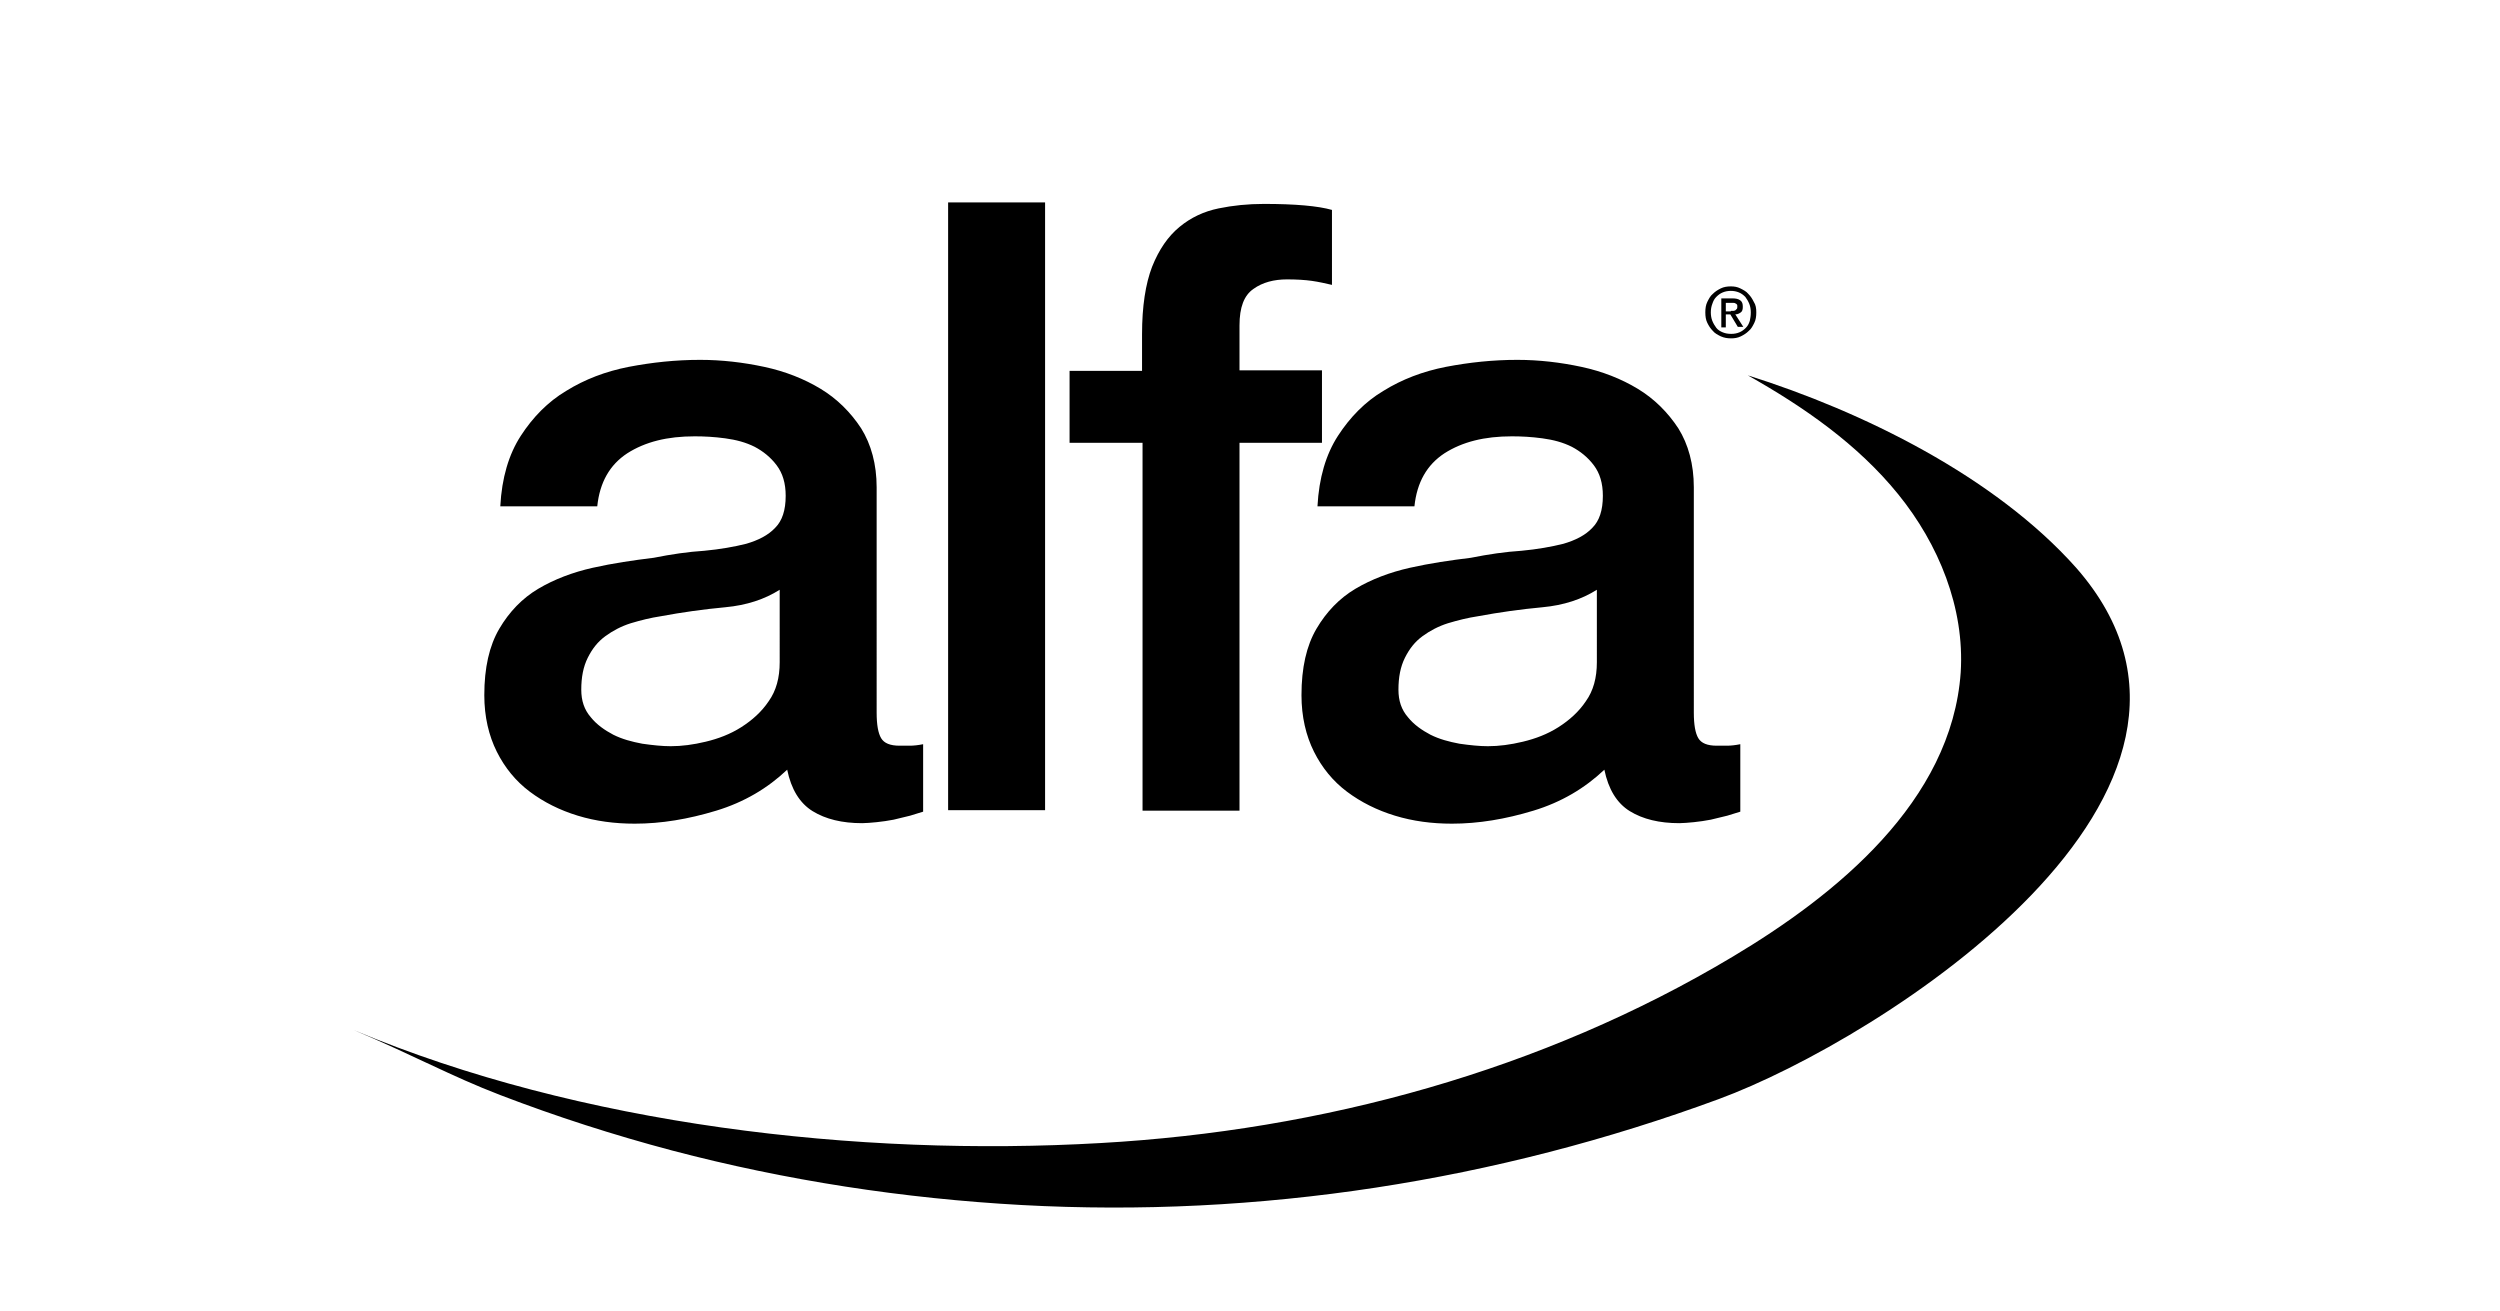 <?xml version="1.0" encoding="utf-8"?>
<!-- Generator: Adobe Illustrator 19.2.1, SVG Export Plug-In . SVG Version: 6.00 Build 0)  -->
<svg version="1.1" id="Layer_1" xmlns="http://www.w3.org/2000/svg" xmlns:xlink="http://www.w3.org/1999/xlink" x="0px" y="0px"
	 viewBox="0 0 500.2 262.4" style="enable-background:new 0 0 500.2 262.4;" xml:space="preserve">
<g>
	<g>
		<path d="M175.4,142.6c0,2.4,0.3,4.1,0.9,5.1c0.6,1,1.8,1.5,3.7,1.5c0.6,0,1.2,0,2,0c0.8,0,1.7-0.1,2.7-0.3v13.5
			c-0.7,0.2-1.6,0.5-2.6,0.8c-1.1,0.3-2.2,0.5-3.3,0.8c-1.1,0.2-2.3,0.4-3.4,0.5c-1.1,0.1-2.1,0.2-2.9,0.2c-4,0-7.3-0.8-9.9-2.4
			c-2.6-1.6-4.3-4.4-5.1-8.3c-3.9,3.7-8.6,6.5-14.2,8.2c-5.6,1.7-11,2.6-16.3,2.6c-4,0-7.8-0.5-11.4-1.6c-3.6-1.1-6.8-2.7-9.6-4.8
			c-2.8-2.1-5-4.8-6.6-8c-1.6-3.2-2.5-7-2.5-11.3c0-5.5,1-9.9,3-13.3c2-3.4,4.6-6.1,7.8-8c3.2-1.9,6.9-3.3,10.9-4.2
			c4-0.9,8.1-1.5,12.2-2c3.5-0.7,6.9-1.2,10.1-1.4c3.2-0.3,6-0.8,8.4-1.4c2.4-0.7,4.4-1.7,5.8-3.2c1.4-1.4,2.1-3.5,2.1-6.4
			c0-2.5-0.6-4.5-1.8-6.1c-1.2-1.6-2.7-2.8-4.4-3.7c-1.8-0.9-3.7-1.4-5.9-1.7c-2.2-0.3-4.2-0.4-6.1-0.4c-5.5,0-9.9,1.1-13.5,3.4
			c-3.5,2.3-5.5,5.8-6,10.6h-19.4c0.3-5.7,1.7-10.4,4.1-14.1c2.4-3.7,5.4-6.8,9.1-9c3.7-2.3,7.9-3.9,12.5-4.8
			c4.7-0.9,9.4-1.4,14.3-1.4c4.3,0,8.6,0.5,12.8,1.4c4.2,0.9,8,2.4,11.3,4.4c3.3,2,6,4.7,8.1,7.9c2,3.2,3.1,7.2,3.1,11.8V142.6z
			 M156,118c-3,1.9-6.6,3.1-10.9,3.5c-4.3,0.4-8.6,1-12.9,1.8c-2,0.3-4,0.8-6,1.4c-1.9,0.6-3.6,1.5-5.1,2.6
			c-1.5,1.1-2.6,2.5-3.5,4.3c-0.9,1.8-1.3,3.9-1.3,6.4c0,2.2,0.6,4,1.9,5.5c1.2,1.5,2.8,2.6,4.5,3.5c1.8,0.9,3.7,1.4,5.8,1.8
			c2.1,0.3,4,0.5,5.7,0.5c2.2,0,4.5-0.3,7-0.9c2.5-0.6,4.9-1.5,7.1-2.9c2.2-1.4,4.1-3.1,5.5-5.2c1.5-2.1,2.2-4.7,2.2-7.8V118z"/>
		<path d="M214,74.2h14.5v-7.3c0-5.6,0.7-10.1,2-13.5c1.4-3.5,3.2-6.1,5.5-8c2.3-1.9,4.9-3.1,7.8-3.7c2.9-0.6,5.9-0.9,9.1-0.9
			c6.2,0,10.8,0.4,13.6,1.2V57c-1.3-0.3-2.6-0.6-4-0.8c-1.4-0.2-3.1-0.3-5-0.3c-2.6,0-4.9,0.6-6.7,1.9c-1.9,1.3-2.8,3.7-2.8,7.3v9
			h16.5v14.5h-16.5v73.6h-19.4V88.6H214V74.2z"/>
		<g>
			<path d="M351.4,62.5c0,0.8-0.1,1.5-0.4,2.1c-0.3,0.6-0.6,1.2-1.1,1.6c-0.5,0.5-1,0.8-1.6,1.1c-0.6,0.3-1.3,0.4-1.9,0.4
				c-0.8,0-1.4-0.1-2.1-0.4c-0.6-0.3-1.2-0.6-1.6-1.1c-0.5-0.5-0.8-1-1.1-1.6c-0.3-0.6-0.4-1.3-0.4-2.1c0-0.8,0.1-1.5,0.4-2.1
				c0.3-0.6,0.6-1.2,1.1-1.6c0.5-0.5,1-0.8,1.6-1.1c0.6-0.3,1.3-0.4,2-0.4c0.7,0,1.3,0.1,1.9,0.4c0.6,0.3,1.2,0.6,1.6,1.1
				c0.5,0.5,0.8,1,1.1,1.6C351.3,61,351.4,61.7,351.4,62.5z M350.3,62.5c0-0.6-0.1-1.2-0.3-1.7c-0.2-0.5-0.5-1-0.8-1.4
				c-0.4-0.4-0.8-0.7-1.3-0.9c-0.5-0.2-1-0.3-1.6-0.3c-0.6,0-1.1,0.1-1.6,0.3c-0.5,0.2-0.9,0.5-1.3,0.9c-0.4,0.4-0.6,0.8-0.8,1.4
				c-0.2,0.5-0.3,1.1-0.3,1.7c0,0.6,0.1,1.2,0.3,1.7c0.2,0.5,0.5,1,0.8,1.4c0.3,0.4,0.8,0.7,1.3,0.9c0.5,0.2,1,0.3,1.7,0.3
				c0.6,0,1.1-0.1,1.6-0.3c0.5-0.2,0.9-0.5,1.3-0.9c0.4-0.4,0.6-0.8,0.8-1.4C350.2,63.7,350.3,63.2,350.3,62.5z M345.3,65.5h-0.9
				v-5.8h2.2c0.7,0,1.2,0.1,1.6,0.4c0.4,0.3,0.5,0.7,0.5,1.3c0,0.5-0.1,0.9-0.4,1.1c-0.3,0.2-0.6,0.4-1.1,0.4l1.6,2.5h-1.1l-1.5-2.5
				h-0.9V65.5z M346.3,62.2c0.2,0,0.3,0,0.5,0c0.2,0,0.3-0.1,0.4-0.1c0.1-0.1,0.2-0.2,0.3-0.3c0.1-0.1,0.1-0.3,0.1-0.5
				c0-0.2,0-0.3-0.1-0.4c-0.1-0.1-0.2-0.2-0.3-0.2c-0.1-0.1-0.3-0.1-0.4-0.1c-0.1,0-0.3,0-0.4,0h-1.1v1.7H346.3z"/>
		</g>
		<path d="M338.9,142.6c0,2.4,0.3,4.1,0.9,5.1c0.6,1,1.8,1.5,3.7,1.5c0.6,0,1.2,0,2,0c0.8,0,1.7-0.1,2.7-0.3v13.5
			c-0.7,0.2-1.6,0.5-2.6,0.8c-1.1,0.3-2.2,0.5-3.3,0.8c-1.1,0.2-2.3,0.4-3.4,0.5c-1.1,0.1-2.1,0.2-2.9,0.2c-4,0-7.3-0.8-9.9-2.4
			c-2.6-1.6-4.3-4.4-5.1-8.3c-3.9,3.7-8.6,6.5-14.2,8.2c-5.6,1.7-11,2.6-16.3,2.6c-4,0-7.8-0.5-11.4-1.6c-3.6-1.1-6.8-2.7-9.6-4.8
			c-2.8-2.1-5-4.8-6.6-8c-1.6-3.2-2.5-7-2.5-11.3c0-5.5,1-9.9,3-13.3c2-3.4,4.6-6.1,7.8-8c3.2-1.9,6.9-3.3,10.9-4.2
			c4-0.9,8.1-1.5,12.2-2c3.5-0.7,6.9-1.2,10.1-1.4c3.2-0.3,6-0.8,8.4-1.4c2.4-0.7,4.4-1.7,5.8-3.2c1.4-1.4,2.1-3.5,2.1-6.4
			c0-2.5-0.6-4.5-1.8-6.1c-1.2-1.6-2.7-2.8-4.4-3.7c-1.8-0.9-3.7-1.4-5.9-1.7c-2.2-0.3-4.2-0.4-6.1-0.4c-5.5,0-9.9,1.1-13.5,3.4
			c-3.5,2.3-5.5,5.8-6,10.6h-19.4c0.3-5.7,1.7-10.4,4.1-14.1c2.4-3.7,5.4-6.8,9.1-9c3.7-2.3,7.9-3.9,12.5-4.8
			c4.7-0.9,9.4-1.4,14.3-1.4c4.3,0,8.6,0.5,12.8,1.4c4.2,0.9,8,2.4,11.3,4.4c3.3,2,6,4.7,8.1,7.9c2,3.2,3.1,7.2,3.1,11.8V142.6z
			 M319.5,118c-3,1.9-6.6,3.1-10.9,3.5c-4.3,0.4-8.6,1-12.9,1.8c-2,0.3-4,0.8-6,1.4c-1.9,0.6-3.6,1.5-5.1,2.6
			c-1.5,1.1-2.6,2.5-3.5,4.3c-0.9,1.8-1.3,3.9-1.3,6.4c0,2.2,0.6,4,1.9,5.5c1.2,1.5,2.8,2.6,4.5,3.5c1.8,0.9,3.7,1.4,5.8,1.8
			c2.1,0.3,4,0.5,5.7,0.5c2.2,0,4.5-0.3,7-0.9c2.5-0.6,4.9-1.5,7.1-2.9c2.2-1.4,4.1-3.1,5.5-5.2c1.5-2.1,2.2-4.7,2.2-7.8V118z"/>
	</g>
	<path d="M189.7,40.5h19.4v121.6h-19.4V40.5z"/>
</g>
<path d="M349.7,75.1c11.2,6.3,22,13.8,30.1,23.8c8.1,10,13.3,22.7,12.5,35.6c-1.8,25.9-25,44.6-45.6,56.9
	c-38.1,22.8-82.2,34.8-126.5,37.3c-48.5,2.8-104.2-3.6-149.4-22.6c12.1,5.1,19.4,9.2,29.3,13c11.2,4.3,22.7,8,34.4,11.1
	c22.8,6,46.3,9.6,69.9,10.9c47.4,2.6,95-4.8,139.5-21.2c32.3-11.9,110.7-61.6,71.5-106.3C399.1,95.3,372.6,82.3,349.7,75.1z"/>
</svg>
